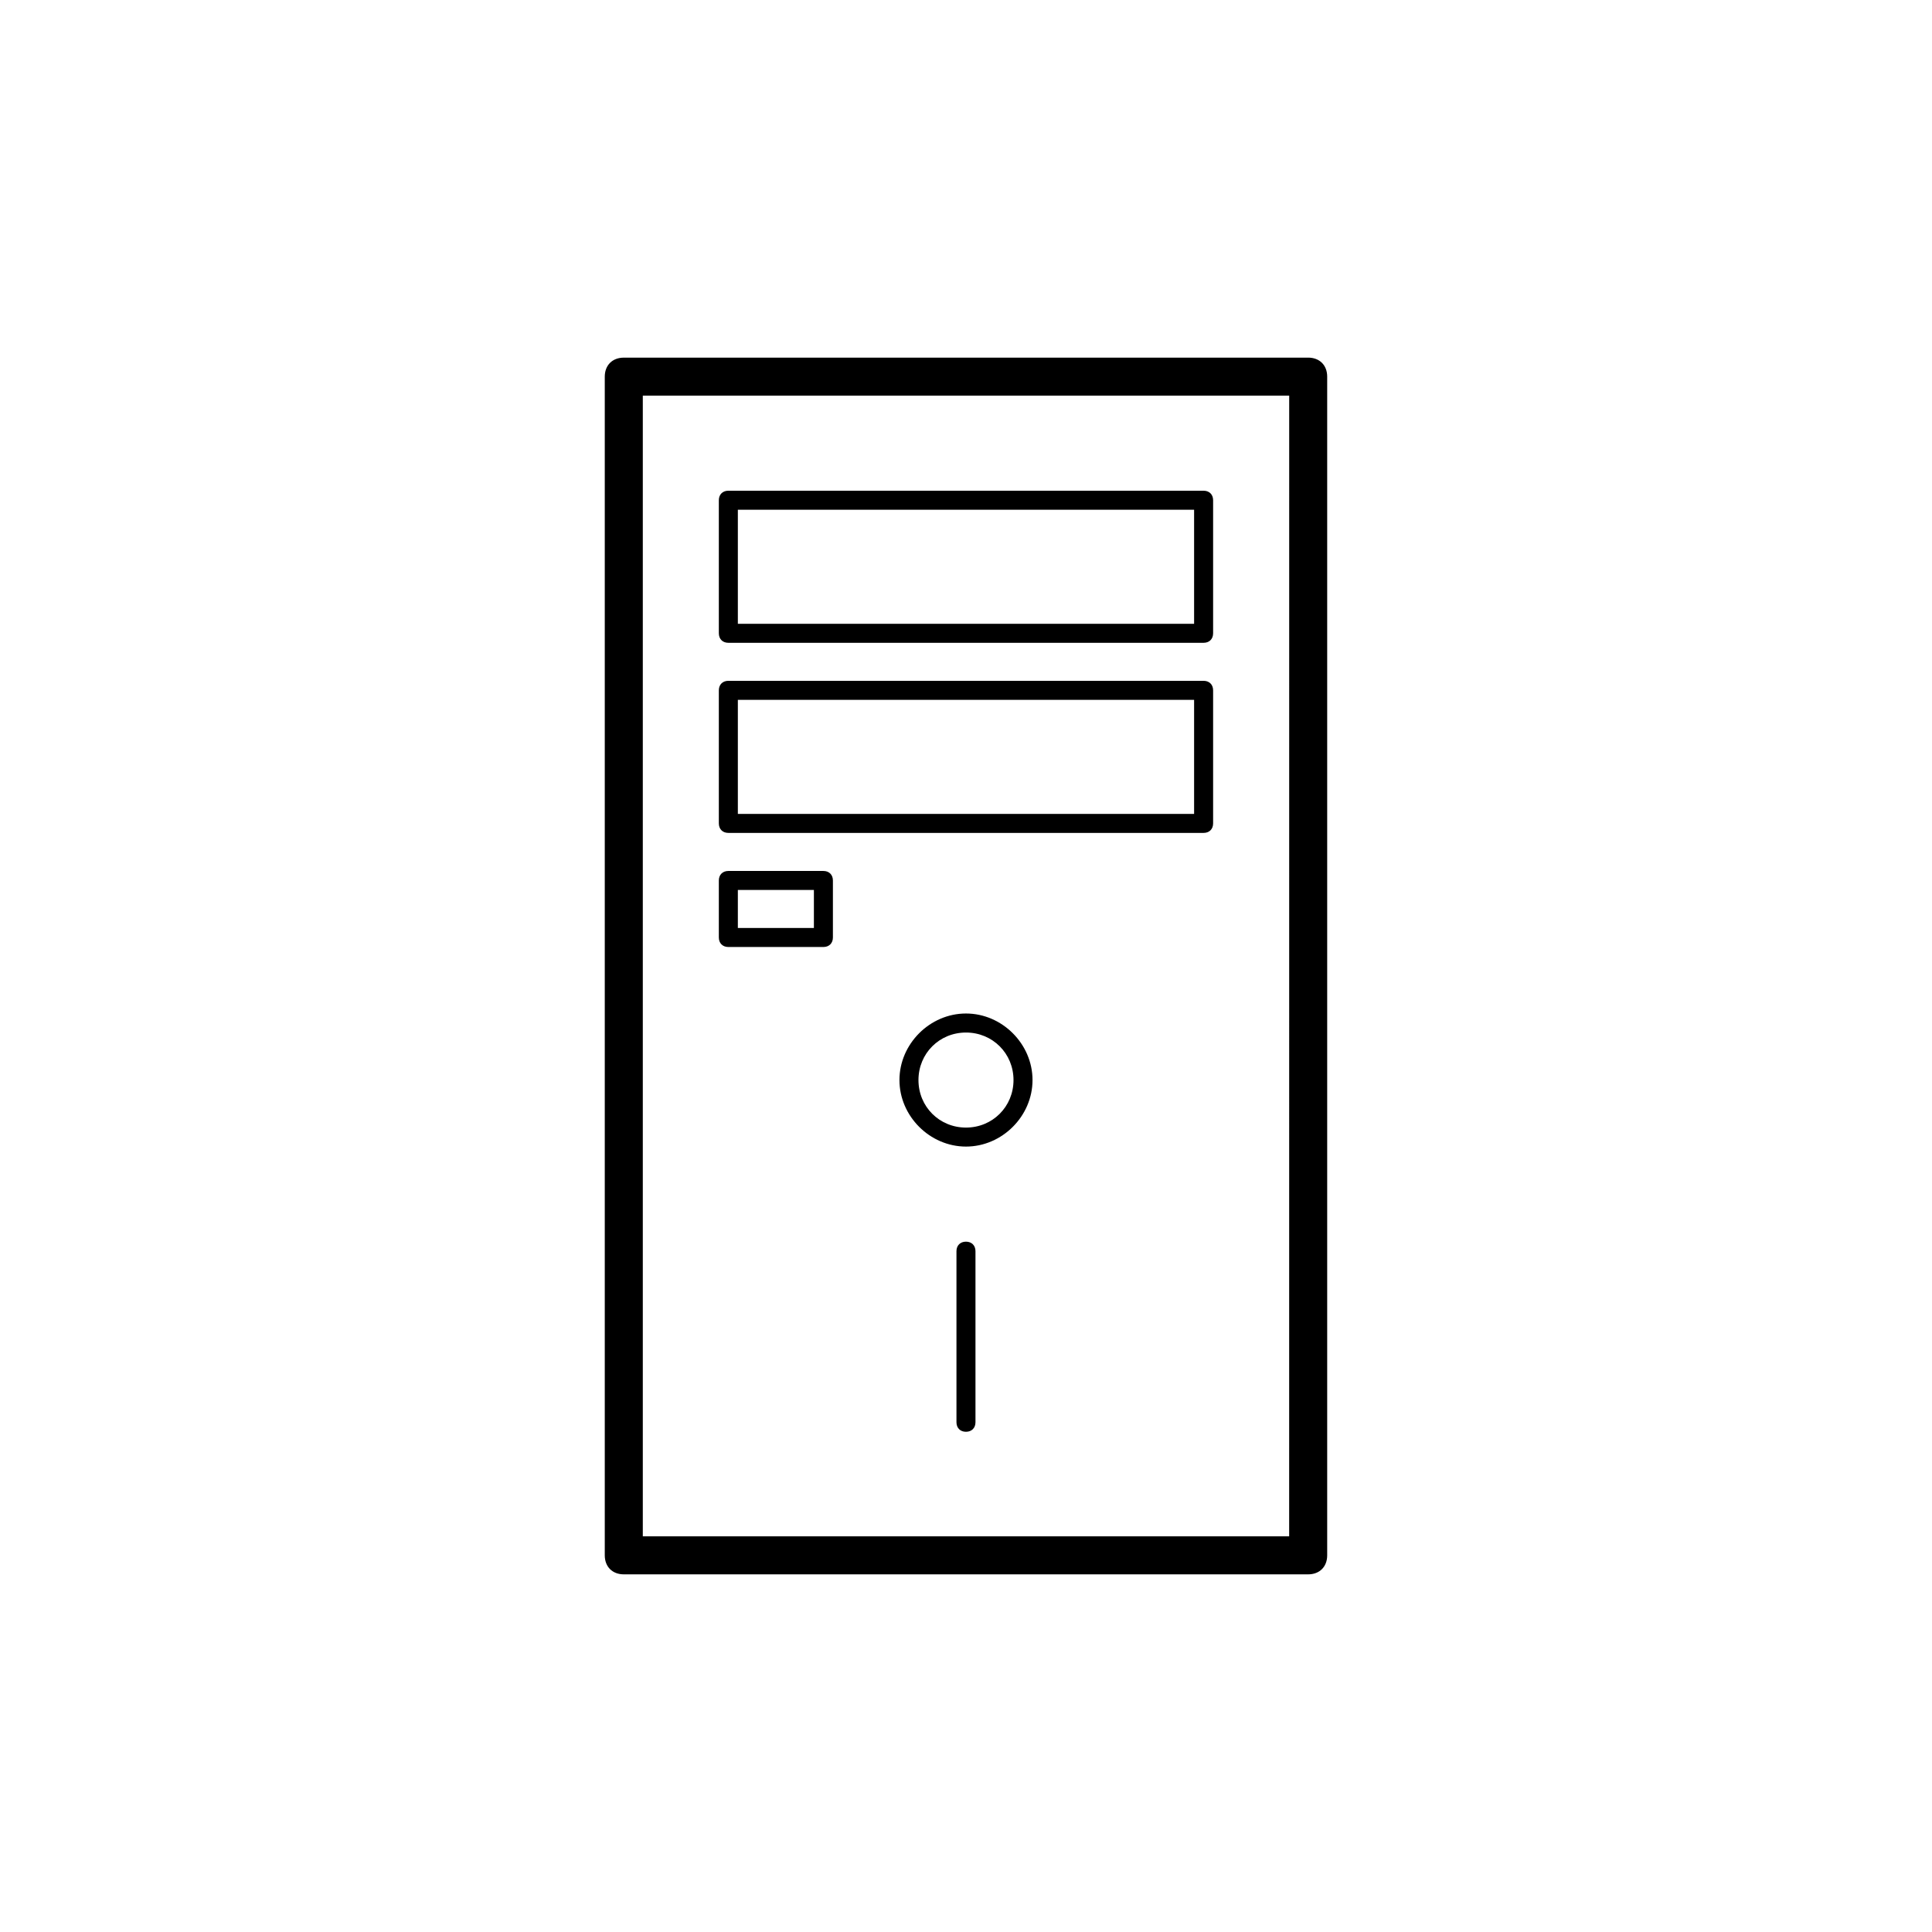 <?xml version="1.0" encoding="UTF-8"?>
<!-- Uploaded to: SVG Repo, www.svgrepo.com, Generator: SVG Repo Mixer Tools -->
<svg fill="#000000" width="800px" height="800px" version="1.1" viewBox="144 144 512 512" xmlns="http://www.w3.org/2000/svg">
 <path d="m490.68 238.78h-181.37c-3.023 0-5.039 2.016-5.039 5.039v312.36c0 3.023 2.016 5.039 5.039 5.039h181.37c3.023 0 5.039-2.016 5.039-5.039v-312.37c0-3.023-2.016-5.035-5.039-5.035zm-5.039 312.36h-171.29v-302.29h171.3zm-85.645-138.55c-9.574 0-17.633 8.062-17.633 17.633 0 9.574 8.062 17.633 17.633 17.633 9.574 0 17.633-8.062 17.633-17.633 0-9.57-8.062-17.633-17.633-17.633zm0 30.23c-7.055 0-12.594-5.543-12.594-12.594 0-7.055 5.543-12.594 12.594-12.594 7.055 0 12.594 5.543 12.594 12.594s-5.543 12.594-12.594 12.594zm-62.977-128.47h125.95c1.512 0 2.519-1.008 2.519-2.519v-35.266c0-1.512-1.008-2.519-2.519-2.519h-125.95c-1.512 0-2.519 1.008-2.519 2.519v35.266c0 1.512 1.008 2.519 2.519 2.519zm2.519-35.266h120.91v30.23l-120.91-0.004zm-2.519 85.645h125.95c1.512 0 2.519-1.008 2.519-2.519v-35.266c0-1.512-1.008-2.519-2.519-2.519h-125.95c-1.512 0-2.519 1.008-2.519 2.519v35.266c0 1.512 1.008 2.519 2.519 2.519zm2.519-35.266h120.91v30.23h-120.91zm62.973 146.11v45.344c0 1.512-1.008 2.519-2.519 2.519-1.512 0-2.519-1.008-2.519-2.519v-45.344c0-1.512 1.008-2.519 2.519-2.519 1.516 0 2.519 1.008 2.519 2.519zm-65.492-80.609h25.191c1.512 0 2.519-1.008 2.519-2.519v-15.113c0-1.512-1.008-2.519-2.519-2.519h-25.191c-1.512 0-2.519 1.008-2.519 2.519v15.113c0 1.512 1.008 2.519 2.519 2.519zm2.519-15.113h20.152v10.078h-20.152z"/>
</svg>